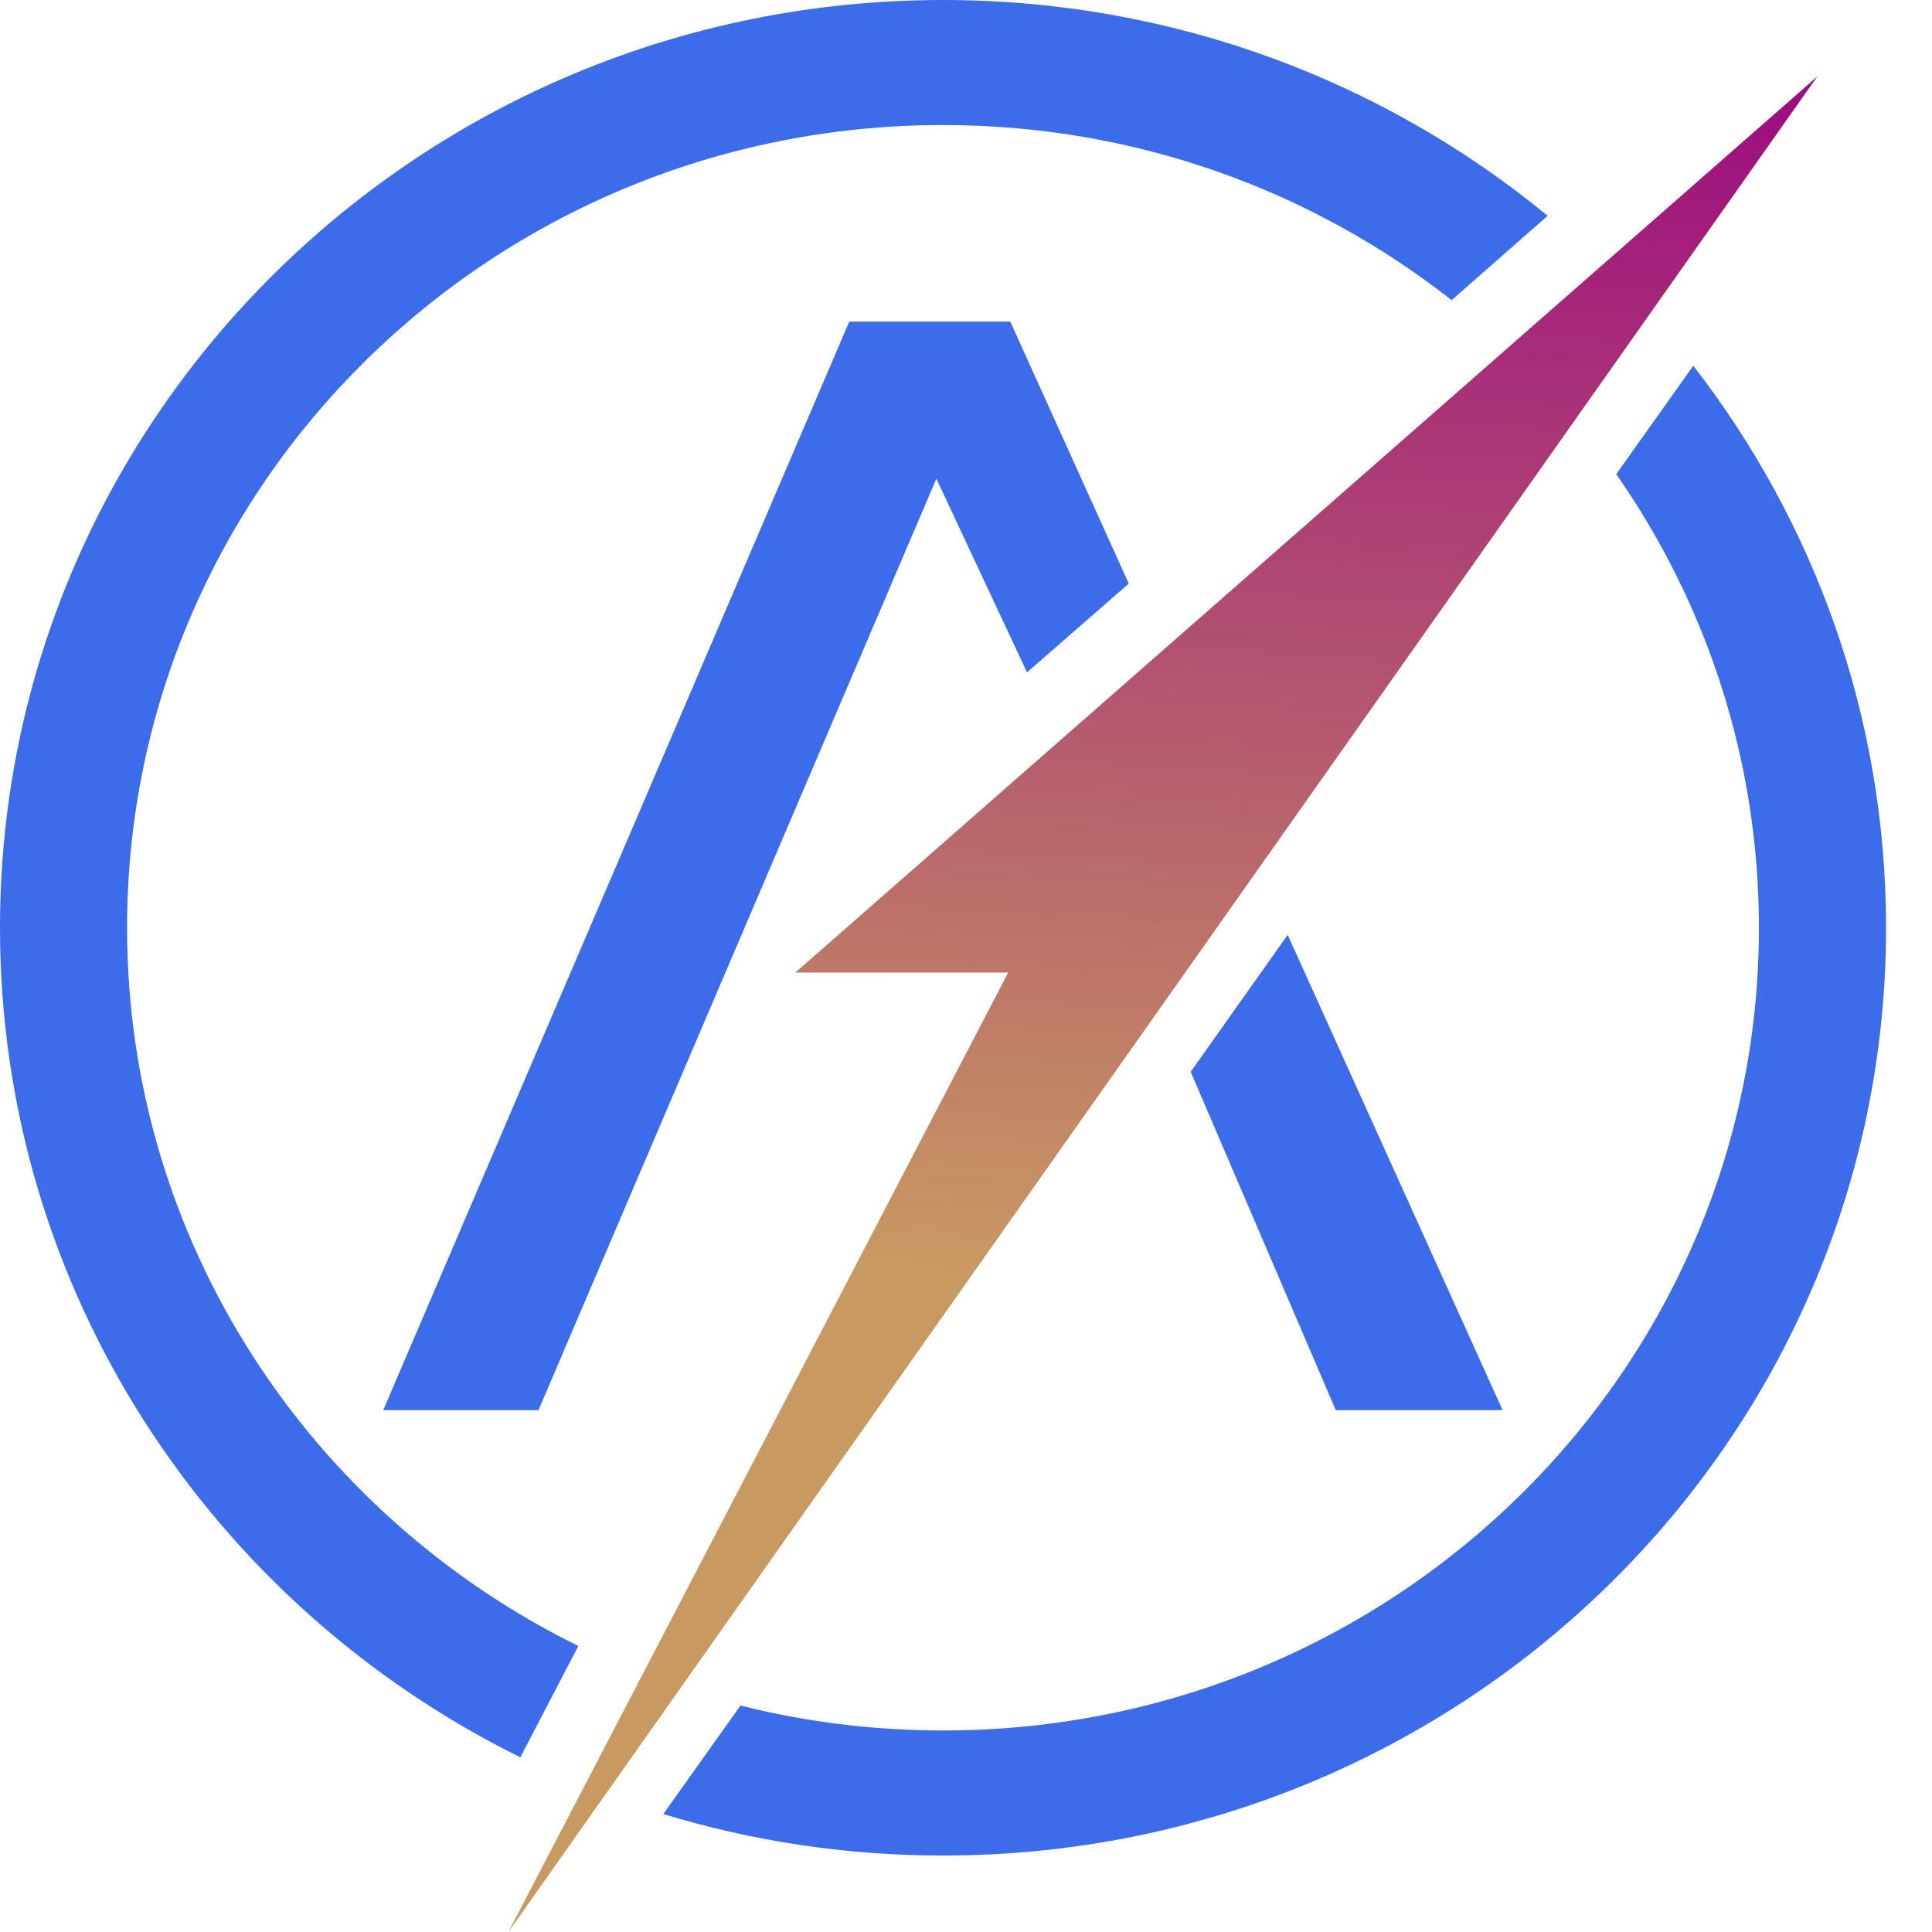 <svg width="36" height="36" viewBox="0 0 36 36" fill="none" xmlns="http://www.w3.org/2000/svg">
<path fill-rule="evenodd" clip-rule="evenodd" d="M17.572 0C21.859 0 25.788 1.511 28.838 4.021L27.049 5.593C24.45 3.551 21.156 2.33 17.572 2.33C9.175 2.33 2.368 9.027 2.368 17.288C2.368 23.146 5.793 28.218 10.779 30.672L10.776 30.671L9.696 32.745C3.946 29.903 0 24.049 0 17.288C0 7.74 7.867 0 17.572 0ZM13.798 31.78C15.005 32.084 16.269 32.245 17.572 32.245C25.969 32.245 32.775 25.549 32.775 17.288C32.775 14.151 31.793 11.24 30.116 8.835L31.552 6.815C33.805 9.721 35.144 13.35 35.144 17.288C35.144 26.835 27.277 34.575 17.572 34.575C15.757 34.575 14.007 34.304 12.36 33.802L13.798 31.78Z" fill="#3D6CEB"/>
<path d="M7.141 26.276L15.825 5.992H18.825L21.033 10.874L19.137 12.529L17.448 8.92L10.034 26.276H7.141ZM23.994 17.419L27.999 26.276H24.89L22.187 19.972L23.994 17.419Z" fill="#3D6CEB"/>
<path fill-rule="evenodd" clip-rule="evenodd" d="M9.473 36L33.863 1.425L14.82 18.122H18.786L9.473 36Z" fill="url(#paint0_linear_754_245125)"/>
<defs>
<linearGradient id="paint0_linear_754_245125" x1="31.143" y1="-0.517" x2="28.741" y2="42.391" gradientUnits="userSpaceOnUse">
<stop stop-color="#990082"/>
<stop offset="0.578" stop-color="#C89961"/>
</linearGradient>
</defs>
</svg>
